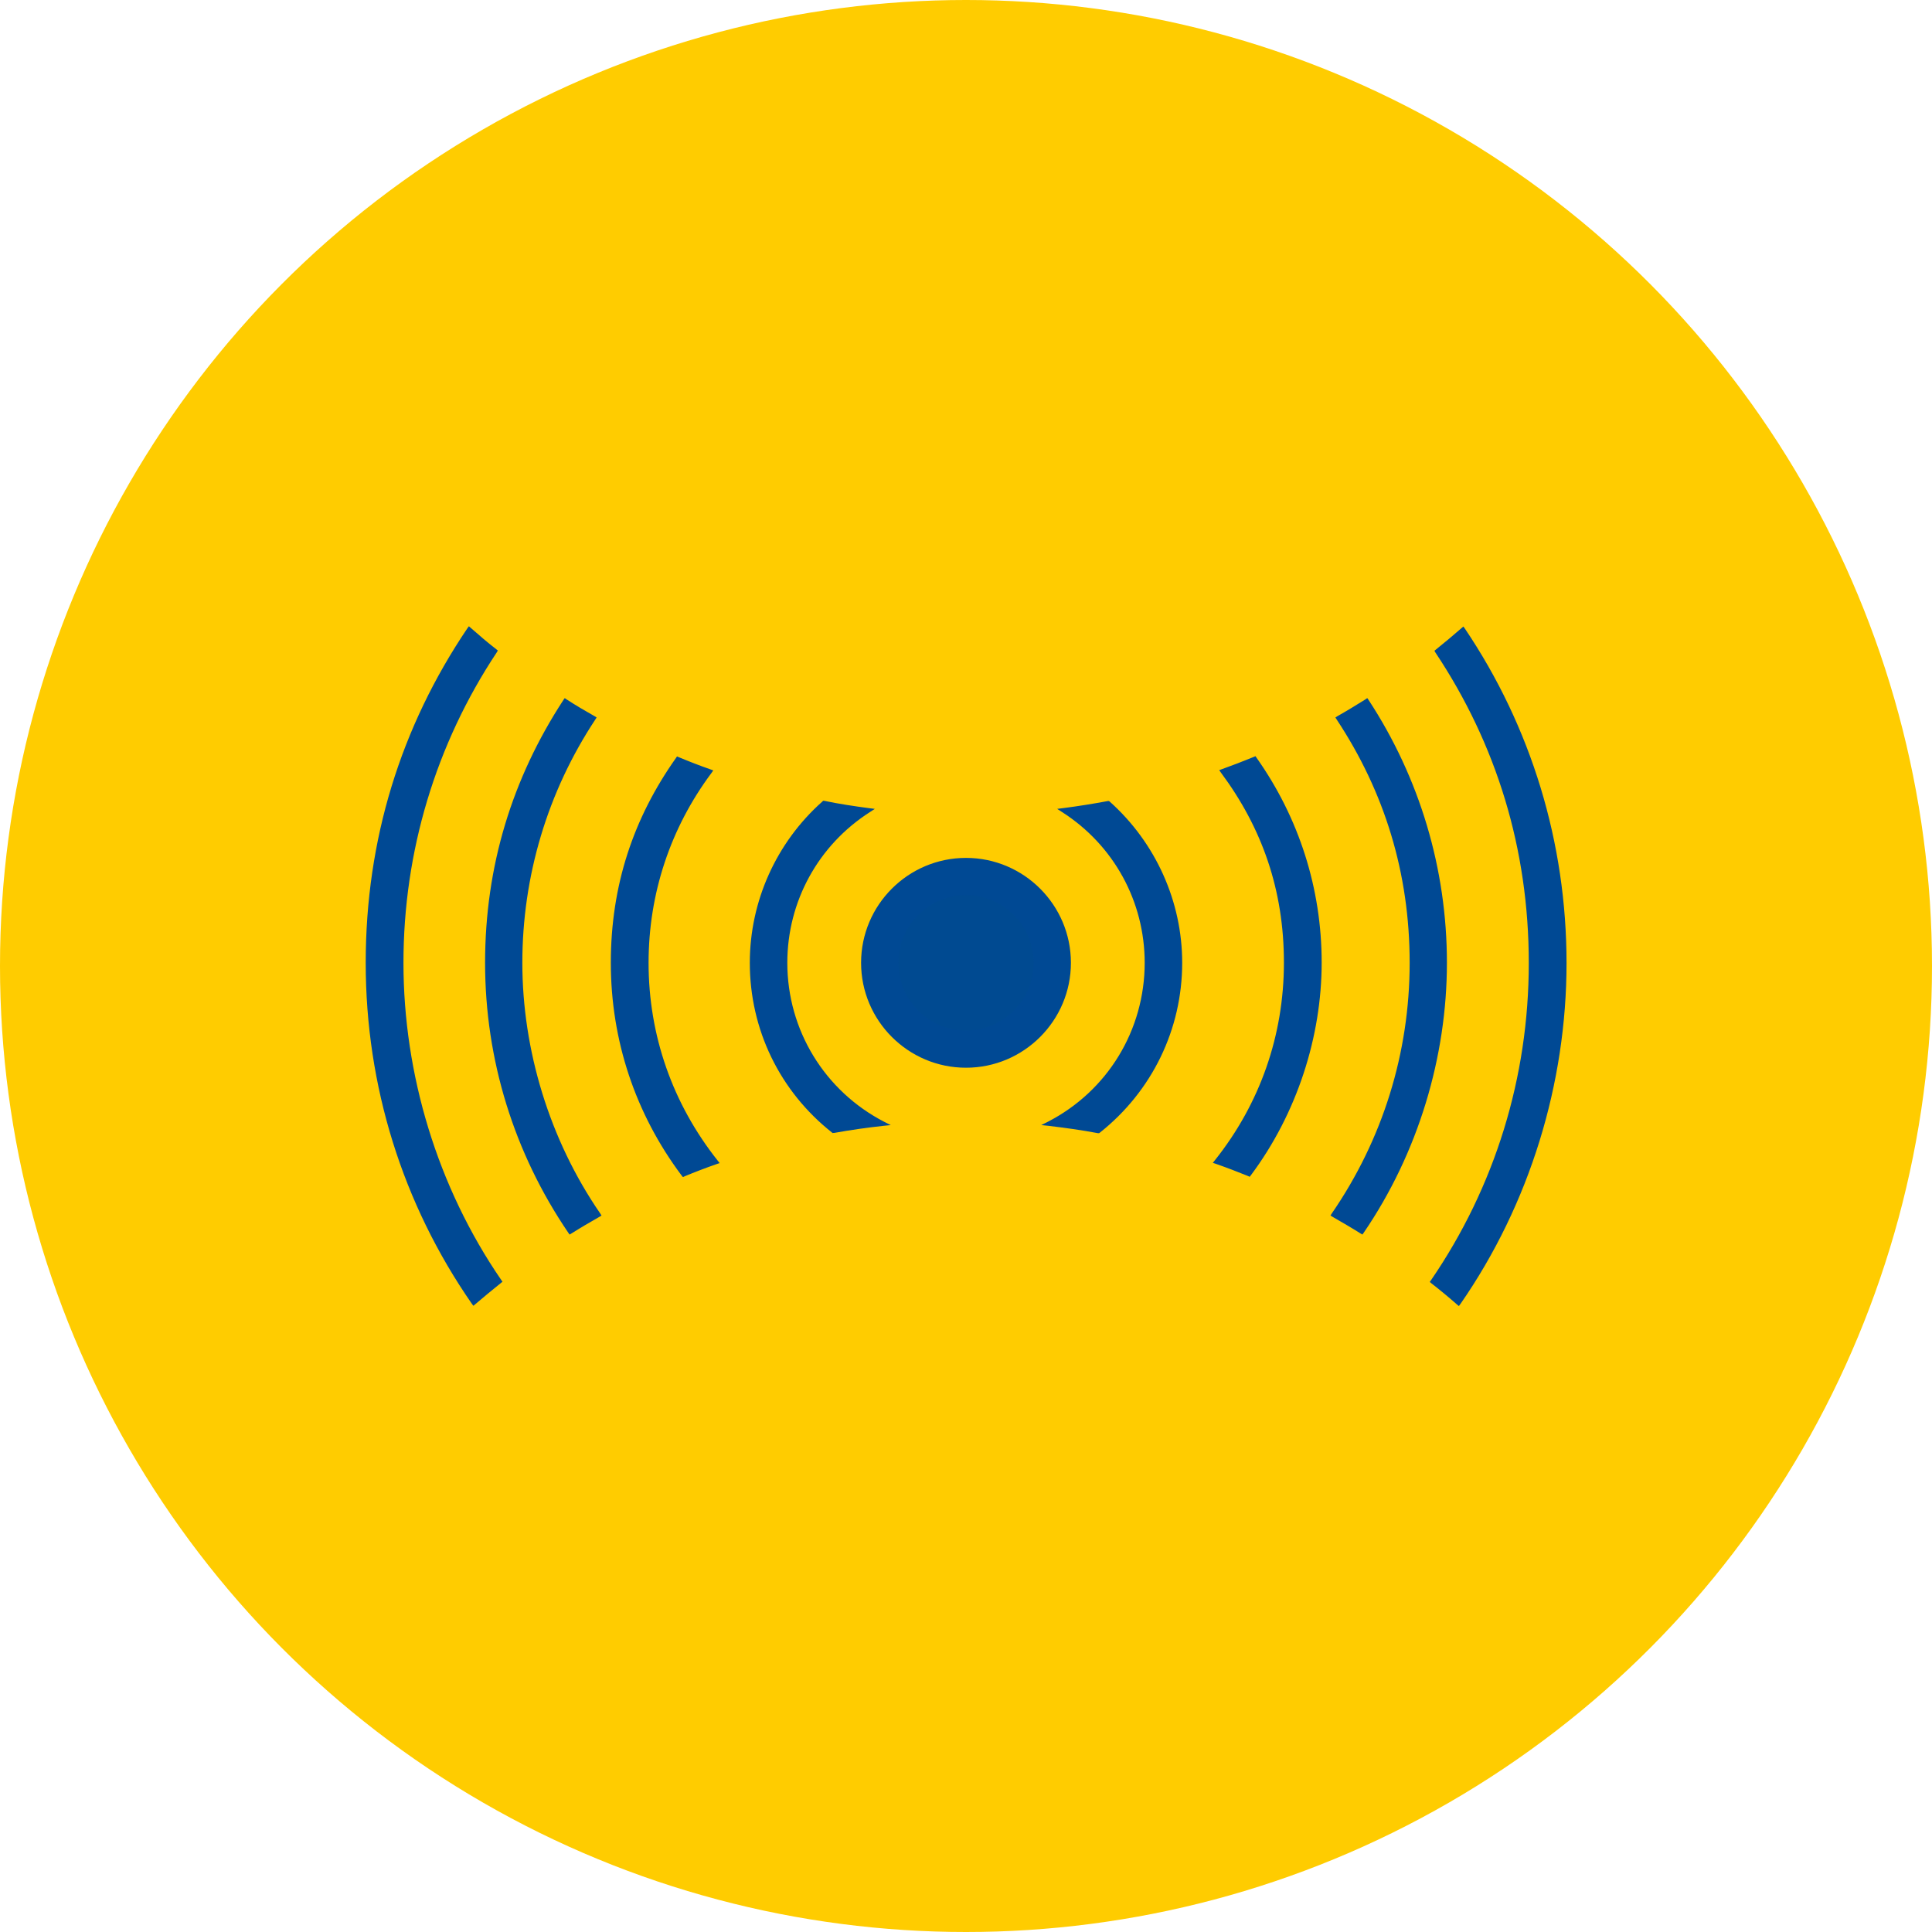 <?xml version="1.0" encoding="UTF-8"?>
<svg xmlns="http://www.w3.org/2000/svg" id="Ebene_1" viewBox="0 0 78.82 78.82">
  <defs>
    <style>.cls-1{fill:#004994;}.cls-2{fill:#004a91;}.cls-3{fill:#fc0;}</style>
  </defs>
  <circle class="cls-3" cx="39.41" cy="39.41" r="39.41"></circle>
  <g>
    <g>
      <path class="cls-1" d="M45.22,32.76c-.61,.12-1.22,.21-1.84,.29,2.05,1.31,3.41,3.61,3.41,6.22,0,2.86-1.63,5.34-4.01,6.57,.68,.07,1.36,.17,2.03,.29,2.03-1.6,3.33-4.08,3.33-6.86,0-2.59-1.13-4.92-2.93-6.52Zm-13.19,6.52c0-2.61,1.36-4.91,3.41-6.22-.62-.08-1.23-.18-1.84-.29-1.79,1.6-2.93,3.93-2.93,6.52,0,2.78,1.3,5.26,3.33,6.86,.67-.12,1.35-.22,2.03-.29-2.38-1.23-4.01-3.71-4.01-6.57Z"></path>
      <path class="cls-1" d="M33.98,46.23l-.03-.02c-2.14-1.69-3.36-4.21-3.36-6.93,0-2.51,1.08-4.91,2.96-6.58l.03-.03h.04c.62,.13,1.23,.22,1.83,.3l.24,.03-.2,.13c-2.11,1.35-3.37,3.65-3.37,6.15,0,2.74,1.52,5.23,3.96,6.49l.26,.13-.29,.03c-.66,.07-1.35,.17-2.02,.29h-.04Zm-.36-13.37c-1.82,1.64-2.86,3.98-2.86,6.42,0,2.65,1.19,5.11,3.27,6.76,.57-.1,1.15-.19,1.72-.25-2.36-1.33-3.81-3.8-3.81-6.51,0-2.48,1.21-4.77,3.26-6.17-.51-.07-1.04-.16-1.57-.25Zm11.21,13.37h-.04c-.68-.13-1.36-.22-2.02-.3l-.29-.03,.26-.13c2.45-1.26,3.96-3.75,3.96-6.49,0-2.5-1.26-4.8-3.37-6.15l-.2-.13,.24-.03c.62-.08,1.24-.18,1.83-.29h.04l.03,.02c1.88,1.68,2.96,4.08,2.96,6.58,0,2.71-1.23,5.24-3.36,6.93l-.03,.02Zm-1.76-.44c.57,.07,1.14,.15,1.72,.25,2.08-1.65,3.27-4.12,3.27-6.76,0-2.44-1.04-4.78-2.86-6.42-.51,.1-1.04,.18-1.57,.26,2.04,1.4,3.26,3.69,3.26,6.17,0,2.71-1.45,5.18-3.81,6.51Z"></path>
    </g>
    <g>
      <g>
        <circle class="cls-2" cx="39.41" cy="39.28" r="3.52"></circle>
        <path class="cls-1" d="M39.41,42.89c-1.99,0-3.61-1.62-3.61-3.61s1.62-3.61,3.61-3.61,3.61,1.62,3.61,3.61-1.62,3.61-3.61,3.61Zm0-7.04c-1.89,0-3.43,1.54-3.43,3.43s1.54,3.43,3.43,3.43,3.43-1.54,3.43-3.43-1.54-3.43-3.43-3.43Z"></path>
      </g>
      <g>
        <path class="cls-1" d="M39.41,43.47c-2.31,0-4.19-1.88-4.19-4.19s1.88-4.19,4.19-4.19,4.19,1.88,4.19,4.19-1.88,4.19-4.19,4.19Zm0-7.04c-1.57,0-2.85,1.28-2.85,2.85s1.28,2.85,2.85,2.85,2.85-1.28,2.85-2.85-1.28-2.85-2.85-2.85Z"></path>
        <path class="cls-1" d="M39.41,43.56c-2.36,0-4.28-1.92-4.28-4.28s1.92-4.28,4.28-4.28,4.28,1.92,4.28,4.28-1.92,4.28-4.28,4.28Zm0-8.39c-2.26,0-4.11,1.84-4.11,4.11s1.84,4.11,4.11,4.11,4.11-1.84,4.11-4.11-1.84-4.11-4.11-4.11Zm0,7.04c-1.62,0-2.93-1.32-2.93-2.93s1.32-2.93,2.93-2.93,2.93,1.32,2.93,2.93-1.32,2.93-2.93,2.93Zm0-5.69c-1.52,0-2.76,1.24-2.76,2.76s1.24,2.76,2.76,2.76,2.76-1.24,2.76-2.76-1.24-2.76-2.76-2.76Z"></path>
      </g>
    </g>
    <g>
      <path class="cls-1" d="M51.17,30.97c-.43,.18-.86,.35-1.3,.51,1.63,2.18,2.59,4.88,2.59,7.8,0,3.07-1.06,5.89-2.84,8.12,.44,.16,.88,.32,1.32,.5,1.8-2.41,2.87-5.39,2.87-8.62s-.98-5.96-2.64-8.3Zm-22.23,.51c-.44-.16-.87-.33-1.3-.51-1.66,2.35-2.64,5.21-2.64,8.3s1.07,6.22,2.87,8.62c.43-.18,.87-.34,1.32-.5-1.78-2.23-2.84-5.06-2.84-8.12s.96-5.62,2.59-7.8Z"></path>
      <path class="cls-1" d="M27.85,48.01l-.04-.05c-1.89-2.52-2.89-5.52-2.89-8.68s.92-5.9,2.66-8.36l.04-.06,.07,.03c.43,.18,.87,.35,1.3,.5l.11,.04-.07,.1c-1.68,2.25-2.57,4.93-2.57,7.75,0,2.96,.98,5.75,2.82,8.07l.08,.1-.12,.04c-.46,.16-.9,.33-1.31,.5l-.06,.03Zm-.17-16.93c-1.69,2.41-2.58,5.25-2.58,8.2s.97,6.04,2.82,8.52c.36-.15,.75-.29,1.14-.43-1.82-2.33-2.79-5.12-2.79-8.08s.88-5.49,2.54-7.76c-.38-.14-.75-.28-1.13-.44Zm23.3,16.93l-.06-.03c-.42-.17-.86-.34-1.32-.5l-.12-.04,.08-.1c1.85-2.32,2.82-5.11,2.82-8.07s-.89-5.49-2.57-7.75l-.07-.1,.11-.04c.42-.15,.86-.32,1.3-.5l.07-.03,.04,.06c1.74,2.46,2.66,5.35,2.66,8.36s-1,6.15-2.89,8.68l-.04,.05Zm-1.2-.65c.39,.14,.78,.29,1.14,.43,1.84-2.48,2.81-5.42,2.81-8.52s-.89-5.78-2.58-8.2c-.38,.16-.76,.3-1.13,.44,1.66,2.26,2.54,4.94,2.54,7.76,0,2.96-.96,5.75-2.79,8.08Z"></path>
    </g>
    <g>
      <path class="cls-1" d="M55.76,28.6c-.38,.24-.77,.47-1.16,.69,1.89,2.87,2.99,6.3,2.99,9.98s-1.18,7.36-3.2,10.28c.39,.22,.78,.45,1.16,.69,2.13-3.13,3.38-6.91,3.38-10.97s-1.17-7.61-3.18-10.68Zm-31.54,.69c-.39-.22-.78-.45-1.16-.69-2.01,3.07-3.18,6.74-3.18,10.68s1.25,7.84,3.38,10.97c.38-.24,.77-.47,1.16-.69-2.02-2.93-3.2-6.47-3.2-10.28s1.1-7.12,2.99-9.98Z"></path>
      <path class="cls-1" d="M55.59,50.37l-.07-.04c-.38-.24-.78-.47-1.16-.69l-.08-.05,.05-.08c2.08-3.02,3.18-6.56,3.18-10.23s-1.03-6.98-2.98-9.93l-.05-.08,.08-.05c.39-.22,.78-.46,1.15-.69l.07-.05,.05,.07c2.09,3.19,3.2,6.9,3.2,10.73s-1.17,7.76-3.4,11.02l-.05,.07Zm-1.06-.84c.34,.19,.68,.39,1.01,.6,2.17-3.21,3.32-6.96,3.32-10.85s-1.08-7.41-3.12-10.56c-.33,.21-.66,.41-1.01,.6,1.93,2.97,2.96,6.41,2.96,9.95s-1.09,7.22-3.16,10.25Zm-31.29,.84l-.05-.07c-2.22-3.26-3.4-7.07-3.4-11.02s1.11-7.53,3.2-10.73l.05-.07,.07,.05c.37,.24,.76,.47,1.15,.69l.08,.05-.05,.08c-1.95,2.95-2.98,6.39-2.98,9.93s1.1,7.21,3.18,10.23l.05,.08-.08,.05c-.39,.22-.78,.45-1.16,.69l-.07,.04Zm-.14-21.65c-2.04,3.15-3.12,6.79-3.12,10.56s1.15,7.64,3.32,10.85c.34-.21,.67-.41,1.01-.6-2.07-3.03-3.16-6.58-3.16-10.25s1.02-6.99,2.96-9.95c-.34-.2-.68-.4-1.01-.6Z"></path>
    </g>
    <g>
      <path class="cls-1" d="M59.66,25.68c-.34,.3-.69,.59-1.04,.87,2.49,3.74,3.82,8.13,3.82,12.72s-1.4,9.19-4,12.99c.35,.28,.7,.57,1.04,.86,2.8-4.04,4.31-8.83,4.31-13.86s-1.44-9.61-4.13-13.6Zm-39.47,.87c-.35-.28-.7-.57-1.04-.87-2.69,3.99-4.13,8.68-4.13,13.6s1.51,9.81,4.31,13.86c.34-.29,.69-.58,1.04-.86-2.6-3.8-4-8.29-4-12.99s1.34-8.98,3.82-12.72Z"></path>
      <path class="cls-1" d="M59.5,53.27l-.07-.06c-.33-.29-.68-.58-1.04-.86l-.06-.05,.05-.07c2.61-3.81,3.99-8.28,3.99-12.94s-1.32-8.93-3.81-12.67l-.04-.07,.06-.05c.36-.29,.71-.58,1.04-.87l.08-.07,.06,.08c2.71,4.02,4.15,8.74,4.15,13.65s-1.5,9.83-4.33,13.91l-.06,.08Zm-.94-1.01c.31,.25,.61,.5,.91,.75,2.77-4.03,4.24-8.78,4.24-13.73s-1.4-9.49-4.06-13.46c-.29,.25-.59,.51-.9,.76,2.48,3.76,3.79,8.15,3.79,12.7s-1.37,9.15-3.97,12.97Zm-39.25,1.01l-.06-.08c-2.83-4.08-4.33-8.89-4.33-13.91s1.43-9.62,4.15-13.65l.06-.08,.08,.07c.34,.3,.69,.6,1.04,.87l.06,.05-.04,.07c-2.49,3.75-3.81,8.13-3.81,12.67s1.38,9.14,3.99,12.94l.05,.07-.06,.05c-.35,.28-.7,.57-1.04,.86l-.07,.06Zm-.14-27.45c-2.66,3.98-4.06,8.63-4.06,13.46s1.47,9.69,4.24,13.72c.3-.25,.6-.51,.91-.75-2.6-3.82-3.97-8.31-3.97-12.97s1.31-8.95,3.79-12.7c-.3-.24-.6-.5-.9-.76Z"></path>
    </g>
  </g>
</svg>
